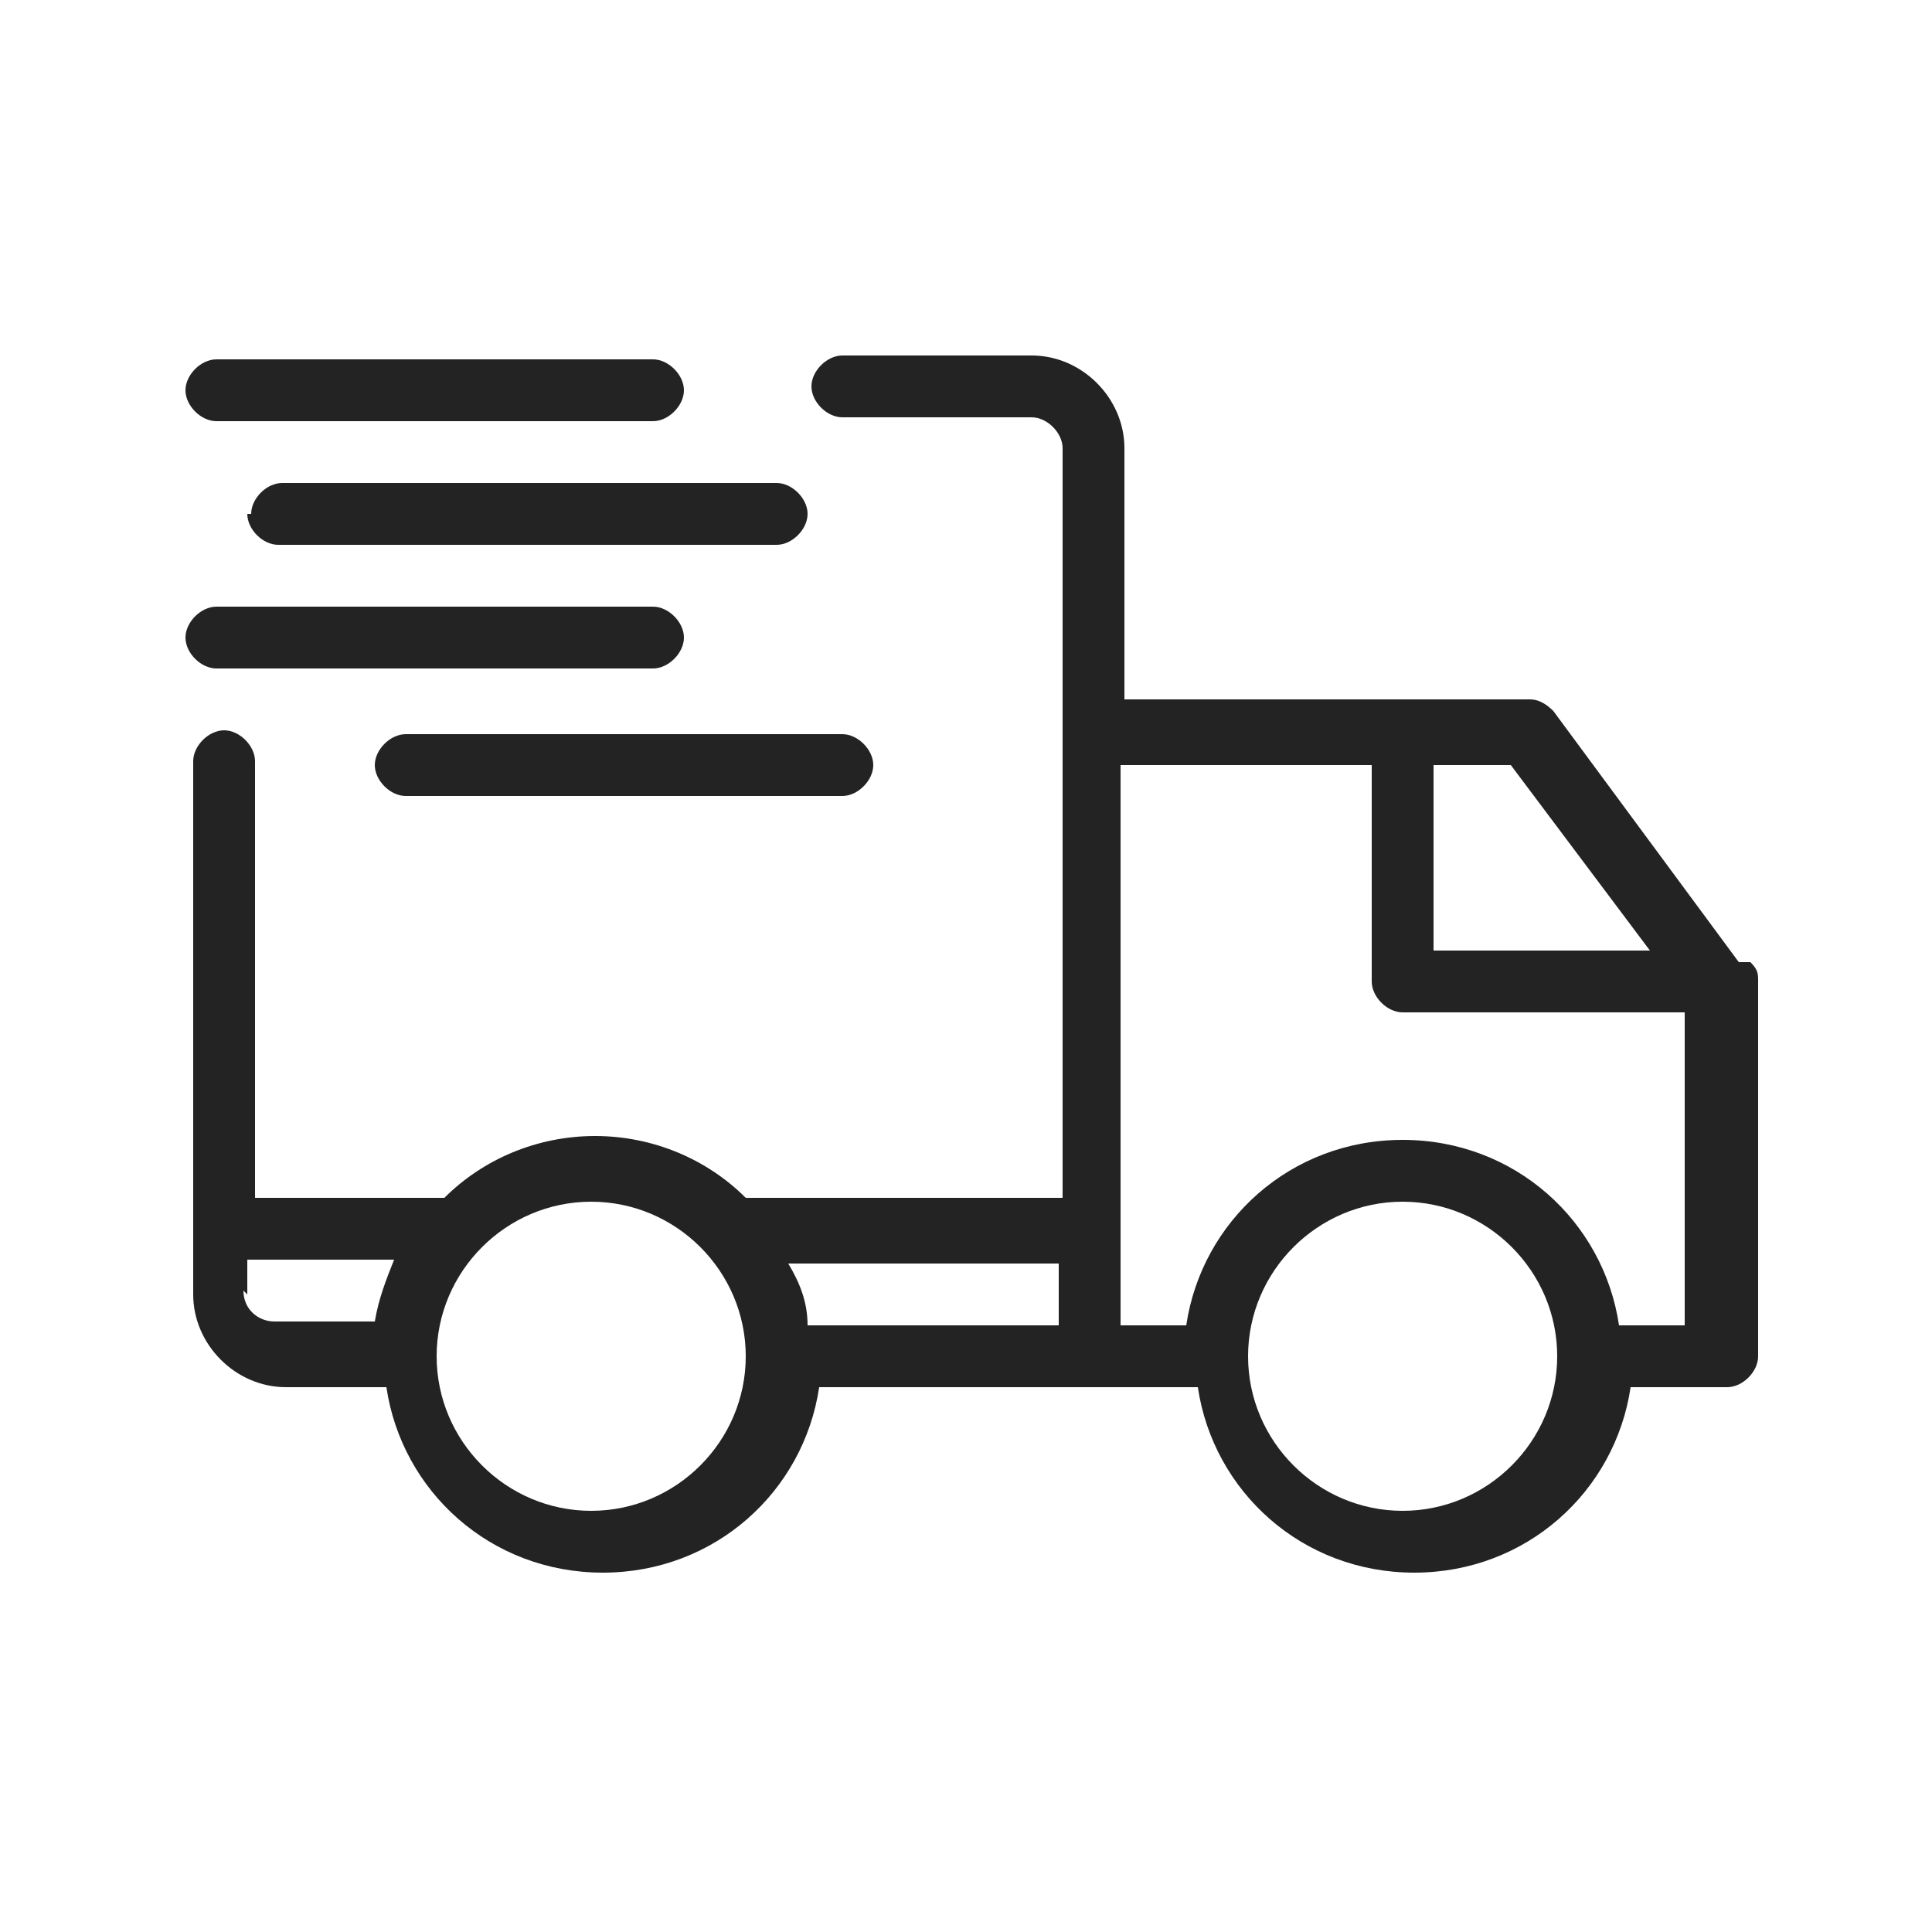 <?xml version="1.0" encoding="UTF-8"?>
<svg xmlns="http://www.w3.org/2000/svg" version="1.1" viewBox="0 0 50 50">
  <defs>
    <style>
      .cls-1 {
        fill: #232323;
      }
    </style>
  </defs>
  <!-- Generator: Adobe Illustrator 28.6.0, SVG Export Plug-In . SVG Version: 1.2.0 Build 709)  -->
  <g>
    <g id="Layer_1">
      <g>
        <path class="cls-1" d="M45,24.9l-4.8-6.5c-.2-.2-.4-.3-.6-.3h-10.5v-6.5c0-1.3-1.1-2.4-2.4-2.4h-4.9s0,0,0,0c-.4,0-.8.4-.8.8,0,.4.4.8.8.8h4.9c.4,0,.8.4.8.8v19.4h-8.2c-1-1-2.4-1.6-3.9-1.6s-2.9.6-3.9,1.6h-4.9v-11.3c0-.4-.4-.8-.8-.8s-.8.4-.8.8v13.8c0,1.3,1.1,2.4,2.4,2.4h2.6c.4,2.7,2.7,4.8,5.6,4.8s5.2-2.1,5.6-4.8h9.8c.4,2.7,2.7,4.8,5.6,4.8s5.2-2.1,5.6-4.8h2.5c.4,0,.8-.4.8-.8v-9.7c0-.2,0-.3-.2-.5h0ZM42.7,24.6h-5.6v-4.8h2l3.6,4.8ZM6.4,33.5v-.9h3.8c-.2.5-.4,1-.5,1.6h-2.6c-.4,0-.8-.3-.8-.8h0ZM15.3,39.1c-2.2,0-4-1.8-4-4s1.8-4,4-4,4,1.8,4,4-1.8,4-4,4ZM20.9,34.3c0-.6-.2-1.1-.5-1.6h7v1.6h-6.5,0ZM36.3,39.1c-2.2,0-4-1.8-4-4s1.8-4,4-4,4,1.8,4,4-1.8,4-4,4ZM41.9,34.3c-.4-2.7-2.7-4.8-5.6-4.8s-5.2,2.1-5.6,4.8h-1.7v-14.5h6.5v5.6c0,.4.4.8.8.8h7.3v8.1h-1.7Z"/>
        <path class="cls-1" d="M5.6,10.9h11.3c.4,0,.8-.4.8-.8s-.4-.8-.8-.8H5.6c-.4,0-.8.4-.8.8s.4.8.8.8Z"/>
        <path class="cls-1" d="M6.4,13.3c0,.4.4.8.8.8h12.9c.4,0,.8-.4.8-.8s-.4-.8-.8-.8H7.3c-.4,0-.8.4-.8.8Z"/>
        <path class="cls-1" d="M5.6,17.3h11.3c.4,0,.8-.4.8-.8s-.4-.8-.8-.8H5.6c-.4,0-.8.4-.8.8s.4.8.8.8Z"/>
        <path class="cls-1" d="M9.7,19.8c0,.4.4.8.8.8h11.3c.4,0,.8-.4.8-.8s-.4-.8-.8-.8h-11.3c-.4,0-.8.4-.8.8Z"/>
      </g>
    </g>
  </g>
</svg>